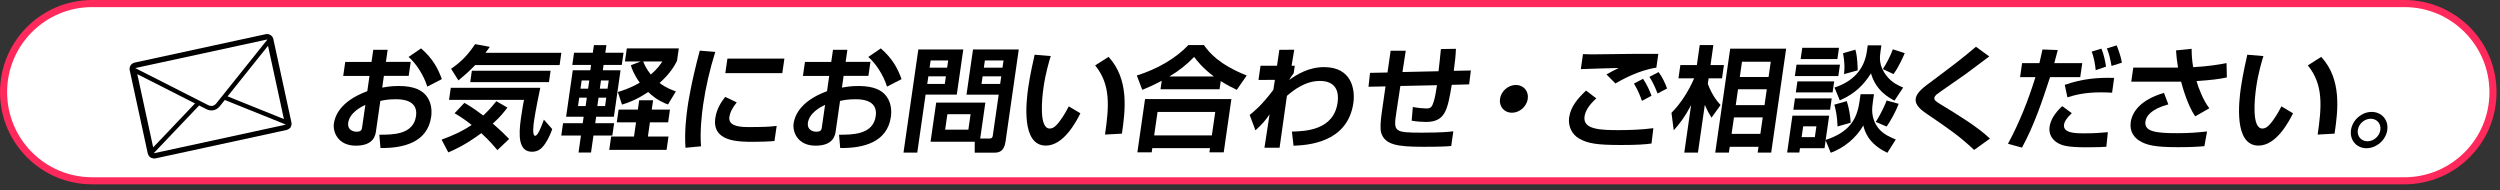 <?xml version="1.0" encoding="UTF-8"?>
<svg id="_レイヤー_2" data-name="レイヤー 2" xmlns="http://www.w3.org/2000/svg" width="630" height="48" viewBox="0 0 630 48">
  <rect x="0" y="0" width="630" height="48" fill="#333333" stroke="none"/>
  <defs>
    <style>
      .cls-1 {
        fill: #ff295b;
      }

      .cls-2 {
        fill: #fff;
      }
    </style>
  </defs>
  <g>
    <path class="cls-2" d="m352.78,45.56h-11.04s-5.71,0-5.71,0H23.22C10.91,45.56.89,35.54.89,23.23S10.91.89,23.22.89h582.69c12.31,0,22.33,10.01,22.33,22.32s-10.01,22.34-22.33,22.34h-253.13Z"/>
    <path class="cls-1" d="m605.91,1.79c11.82,0,21.43,9.61,21.43,21.45s-9.61,21.43-21.43,21.43h-264.17s-5.71,0-5.71,0H23.22c-11.82,0-21.43-9.61-21.43-21.45S11.4,1.79,23.22,1.79h582.69M605.91,0H23.22C10.4,0,0,10.4,0,23.22H0C0,36.05,10.4,46.45,23.22,46.45h318.52s11.04,0,11.04,0h253.13c12.82,0,23.22-10.4,23.22-23.22h0C629.13,10.4,618.73,0,605.91,0h0Z"/>
  </g>
  <g>
    <path d="m94.05,12.55h3.64l-.44,3.04h6.25l-.51,3.53h-6.25l-.42,2.95c.79-.14,2.18-.4,4.19-.4,4.13,0,5.72,1.26,6.48,1.98,1.88,1.86,1.86,4.42,1.66,5.82-.92,6.39-6.93,7.91-12.77,7.83l-.29-3.35c3.35,0,8.57.03,9.25-4.7.61-4.24-3.95-4.24-5.15-4.24-1.89,0-2.96.23-3.85.43l-1.08,7.54c-.15,1.06-.54,3.73-5.09,3.73s-5.83-3.5-5.53-5.59c.21-1.46,1.22-5.5,8.42-8.14l.55-3.84h-6.62l.51-3.53h6.62l.44-3.04Zm-1.99,13.87c-1.11.54-3.95,1.98-4.32,4.53-.24,1.69,1.14,2.24,2.09,2.24,1.26,0,1.33-.52,1.42-1.09l.82-5.68Zm14.06-14.22c2.98,2.61,4.26,5.07,5.22,7.74l-3.66,1.89c-.9-2.92-2.88-5.91-4.72-7.48l3.15-2.15Z"/>
    <path d="m125.35,37.83c-.66-.77-1.96-2.35-4.06-4.27-4.29,3.15-6.98,4.27-8.32,4.84l-1.69-3.21c3.15-1.15,5.45-2.24,7.58-3.7-1.82-1.46-3.22-2.32-4.31-2.95l2.47-2.61c.75.4,1.97,1.09,4.76,3.18,1.19-1.12,2.08-2.09,3.3-3.61l2.78,1.61c-.71.95-1.74,2.32-3.68,4.04,2.27,1.98,3.42,3.12,4.12,3.87l-2.96,2.81Zm-11.76-15.71h22.56c-.35,1.66-1.22,5.91-1.56,8.26-.12.8-.55,3.84.28,3.84.69,0,1.58-2.41,2.19-4.07l2.1,2.38c-.79,2.32-1.76,3.67-2.11,4.13-.6.77-1.46,1.58-2.98,1.58-3.44,0-3.42-4.1-2.79-8.49.3-2.12.6-3.76.77-4.59h-18.89l.44-3.04Zm6.16-5.73c-.88.92-1.91,1.95-4.23,3.87l-1.84-2.92c2.55-1.78,4.19-3.44,6.05-6.22l3.71.69c-.53.72-.68.92-1.1,1.49h19.12l-.44,3.1h-21.27Zm19,1.43l-.41,2.87h-19.84l.41-2.87h19.84Z"/>
    <path d="m144.66,13.29h4.73l.28-1.92h3.15l-.28,1.92h4.59l-.44,3.07h-4.59l-.19,1.35h4.47l-1.68,11.7h-4.47l-.23,1.63h4.76l-.45,3.12h-4.76l-.61,4.27h-3.15l.61-4.27h-4.96l.45-3.12h4.96l.23-1.63h-4.42l1.68-11.7h4.42l.19-1.35h-4.73l.44-3.07Zm1.3,11.32l-.3,2.12h1.92l.3-2.12h-1.92Zm.62-4.33l-.3,2.06h1.92l.3-2.06h-1.92Zm4.25,4.33l-.3,2.12h1.95l.3-2.12h-1.95Zm.62-4.33l-.3,2.06h1.95l.3-2.06h-1.95Zm12.33,10.55l-.51,3.58h5.19l-.48,3.35h-14.45l.48-3.35h5.76l.51-3.58h-4.85l.46-3.21h4.85l.34-2.35h3.5l-.34,2.35h4.59l-.46,3.21h-4.59Zm6.81-15.45c-.55,1.06-1.62,3.07-4.38,5.53,1.68,1.26,3.08,1.75,4.11,2.12l-1.99,3.3c-1.01-.37-2.93-1.15-4.99-3.15-2.96,2.01-5.27,2.78-6.59,3.18l-1.06-3.18c.9-.26,2.9-.83,5.53-2.35-1.51-2.09-2.01-3.58-2.24-4.39l2.49-.95h-3.98l.47-3.3h13.1l-.46,3.18Zm-8.5.11c.27.72.75,1.81,1.91,3.3,1.67-1.43,2.36-2.47,2.91-3.3h-4.82Z"/>
    <path d="m180.25,13.07c-1.38,4.44-2.42,8.89-3.07,13.39-.32,2.24-.83,6.59-.52,10.41l-3.92.37c-.28-4.01.21-8.06.51-10.15.14-1,.87-6.02,3.09-14.33l3.91.32Zm5.4,12.73c-1.22,1.52-1.7,2.67-1.84,3.61-.26,1.81,1.23,2.61,4.59,2.61s5.28-.03,7.32-.29l-.55,3.81c-1.54.14-3.7.2-5.28.2-3.81,0-10.49,0-9.63-5.99.37-2.55,1.75-4.39,2.49-5.33l2.9,1.38Zm12.02-11.04l-.53,3.67h-14.36l.53-3.67h14.36Z"/>
    <path d="m209.9,12.55h3.64l-.44,3.04h6.25l-.51,3.53h-6.25l-.42,2.95c.8-.14,2.18-.4,4.19-.4,4.13,0,5.73,1.26,6.48,1.98,1.88,1.86,1.86,4.42,1.66,5.82-.92,6.39-6.93,7.91-12.77,7.83l-.29-3.35c3.35,0,8.57.03,9.25-4.7.61-4.24-3.95-4.24-5.15-4.24-1.89,0-2.96.23-3.85.43l-1.08,7.54c-.15,1.06-.54,3.73-5.09,3.73s-5.83-3.5-5.53-5.59c.21-1.46,1.22-5.5,8.42-8.14l.55-3.84h-6.62l.51-3.53h6.62l.44-3.04Zm-1.99,13.87c-1.11.54-3.95,1.98-4.32,4.53-.24,1.69,1.14,2.24,2.09,2.24,1.26,0,1.34-.52,1.42-1.09l.82-5.68Zm14.06-14.22c2.98,2.61,4.26,5.07,5.22,7.74l-3.66,1.89c-.9-2.92-2.88-5.91-4.72-7.48l3.15-2.15Z"/>
    <path d="m231.42,12.46h11.33l-1.64,11.38h-7.86l-2.1,14.62h-3.47l3.74-26Zm2.53,6.77l-.28,1.92h4.42l.28-1.92h-4.42Zm.57-3.99l-.26,1.81h4.42l.26-1.81h-4.42Zm12.46,19.67h2.35c.66,0,.79-.29.86-.77l1.48-10.29h-8.11l1.64-11.38h11.53l-3.34,23.25c-.38,2.64-1.89,2.75-2.86,2.75h-4.9v-2.75h-11.13l1.42-9.86h12.39l-1.3,9.06Zm-8.24-6.14l-.56,3.9h5.85l.56-3.9h-5.85Zm8.88-9.54l-.28,1.92h4.7l.28-1.92h-4.7Zm.57-3.99l-.26,1.81h4.7l.26-1.81h-4.7Z"/>
    <path d="m264.79,14.13c-.37,1.18-1.3,4.27-1.81,7.8-.45,3.1-1.16,10.46,1.54,10.46.95,0,1.65-.72,2.35-1.61.35-.46,1.38-1.81,2.46-3.98l2.93,1.75c-1.04,2.06-4.18,8.14-8.71,8.14-6.28,0-4.93-11.18-4.44-14.59.52-3.58,1.3-6.82,1.62-8.31l4.05.34Zm13.67,19.78c.99-6.88,1.54-12.53-2.48-17.43l3.38-2.15c5.21,5.68,4.23,13.45,3.36,19.35l-4.25.23Z"/>
    <path d="m292.77,20.35c-2.23,1.17-3.76,1.83-4.92,2.29l-1.37-3.61c4.92-1.55,9.63-4.13,13-7.68h3.9c1.34,1.86,3.67,4.82,10.79,7.68l-2.5,3.61c-.97-.46-2.41-1.18-4.04-2.21l-.3,2.06h-14.88l.31-2.15Zm-4.22,4.62h21.76l-1.93,13.42h-3.61l.15-1.06h-14.54l-.15,1.06h-3.61l1.93-13.42Zm3.15,3.24l-.85,5.91h14.54l.85-5.91h-14.54Zm14.19-8.94c-2.9-2.18-4.24-3.98-4.97-4.93-1.82,1.92-3.86,3.53-6.24,4.93h11.21Z"/>
    <path d="m325.56,33.16c3.42-.09,10.51-.34,11.51-7.28.79-5.48-3.57-5.48-4.49-5.48-3.64,0-6.58,2.29-8.28,3.76l-1.85,13.07h-3.81l1.29-8.4c-1.12,1.58-1.82,2.46-3.56,4.01l-1.45-3.87c1.17-.95,3.04-2.44,5.96-6.33l.39-2.52-4.13.03.51-3.58h4.16l.58-4.01,3.76-.03-.67,4.04h.8l-.27,1.89c-.25.31-.89,1.2-1.13,1.69,1.82-1.32,4.88-3.24,8.78-3.24,7.05,0,7.86,5.76,7.39,9.03-1.47,10.21-11.82,10.64-15.08,10.78l-.41-3.55Z"/>
    <path d="m366.89,12.29c-.05,1.52-.2,3.18-.54,5.56l4.31-.09-.44,3.5-4.38.12c-1.05,6.33-1.63,9.35-6.5,9.35-.8,0-2.4-.09-3.6-.32l.29-3.44c1.26.23,2.81.37,3.47.37,1.12,0,1.39-.51,1.75-1.6.35-1.03.64-2.67.87-4.27l-9.23.2-1.02,6.71c-.72,4.79-.58,5.05,6.41,5.05,5.16,0,7.03-.23,7.96-.34l-.53,3.7c-.96.09-2.35.2-7.08.2-6.57,0-9.65-.52-10.58-3.55-.27-.89-.16-2.9.13-4.9l.97-6.77-4.29.09.39-3.5,4.4-.09.79-5.48h3.81l-.83,5.36,9.09-.2c.1-.89.52-4.59.6-5.59l3.76-.06Z"/>
    <path d="m385,24.91c-.28,1.95-2.08,3.5-4,3.5s-3.28-1.55-3-3.5c.28-1.95,2.08-3.5,4-3.5s3.28,1.55,3,3.5Z"/>
    <path d="m402.28,24.79c-2.23,1.98-2.83,3.53-2.98,4.59-.48,3.35,4.33,3.41,8.71,3.41,2.84,0,5.81-.12,8.64-.49l-.47,3.87c-1.67.23-3.72.37-7.59.37-5.91,0-8.36-.31-10.66-1.63-1.78-1-2.82-3.1-2.51-5.3.39-2.69,2.01-4.64,4.27-6.79l2.58,1.98Zm15.13-7.74c-4.57.66-8.92,3.18-10.32,3.98l-2.26-2.27c.69-.43,2.36-1.26,3.1-1.63-1.87.06-7.83.2-9.56.29l.54-3.78c.57.03,1.51.06,2.17.06,1.38,0,8.67-.09,10.4-.12,1.58-.03,4.9,0,6.42,0l-.5,3.47Zm-3.64,8.37c-.22-.63-.89-2.55-2.01-4.36l2.29-1.2c.9,1.32,1.62,2.87,2.14,4.27l-2.42,1.29Zm3.94-1.86c-.92-2.38-1.55-3.38-2.06-4.19l2.32-1.2c.89,1.17,1.73,2.92,2.13,4.13l-2.39,1.26Z"/>
    <path d="m421.21,28.43c2.38-2.38,4.28-5.42,5.72-8.69h-3.96l.48-3.35h4.16l.72-5.04h3.44l-.72,5.04h3.38l-.48,3.35h-3.38l-.2,1.4c1.16,3.1,2.58,4.62,3.22,5.33l-2.29,3.18c-.7-1.12-1.04-1.75-1.69-3.21l-1.73,12.01h-3.44l1.72-11.98c-1.58,3.01-2.81,4.62-4.38,6.36l-.57-4.41Zm28.9-16.17l-3.77,26.2h-3.41l.21-1.46h-7.25l-.21,1.46h-3.44l3.77-26.2h14.11Zm-13.15,17.32l-.6,4.16h7.25l.6-4.16h-7.25Zm1.02-7.08l-.57,3.99h7.25l.57-3.99h-7.25Zm1-6.94l-.55,3.84h7.25l.55-3.84h-7.25Z"/>
    <path d="m460.07,35.34l-.29,2.01h-6.19l-.16,1.09h-3.07l1.33-9.29h9.26l-.88,6.11c5.87-1.92,7.87-5.08,8.52-9.63l.27-1.89h3.38l-.25,1.75c-.26,1.81-.61,4.27,1.37,6.82,1.26,1.58,3.14,2.32,4.38,2.84l-2.12,3.35c-4.89-2.29-5.74-5.56-6.06-6.88-1.9,3.27-4.91,5.65-8.21,6.88l-1.3-3.15Zm-7.74-10.55h9.26l-.41,2.87h-9.26l.41-2.87Zm.39-8.49h10.95l-.41,2.87h-10.95l.41-2.87Zm.23,4.21h9.26l-.4,2.78h-9.26l.4-2.78Zm1.22-8.46h9.26l-.41,2.84h-9.26l.41-2.84Zm.23,19.78l-.39,2.72h3.33l.39-2.72h-3.33Zm10.98-6.36c.56,1.66.91,3.84,1,5.45l-3.32.95c-.08-2.64-.47-4.3-.81-5.5l3.14-.89Zm5.29-14.05h3.44l-.2,1.38c-.23,1.6-.54,3.76,1.55,6.36,1.36,1.72,2.98,2.41,4.14,2.9l-2.19,3.3c-1.09-.57-4.68-2.38-5.92-6.88-1.71,2.69-3.82,5.04-7.86,6.82l-1.34-3.24c4.57-1.49,7.5-4.5,8.16-9.12l.22-1.52Zm-3.11,1.09c.57,2.04.56,4.7.57,5.22l-3.43.95c.13-1.32.22-2.72-.25-5.27l3.11-.89Zm10.91,13.65c-.75,2.01-2.09,4.36-3.03,5.73l-2.75-1.17c1.55-2.41,2.45-4.64,2.75-5.39l3.03.83Zm1.52-12.76c-.25.57-1.35,3.24-2.82,5.27l-2.69-1.26c.96-1.46,1.95-3.41,2.52-4.99l2.99.97Z"/>
    <path d="m497.48,37.78c-3.77-3.52-6.06-5.1-11.97-9.12-1.15-.8-3-2.06-2.75-3.81.12-.83.73-1.89,2.72-3.38,7.77-5.82,8.64-6.48,12.46-9.69l3.35,2.44c-.52.4-3.37,2.52-5.91,4.42-1.16.86-6.91,4.76-7.46,5.25-.3.29-.42.52-.46.77-.08.57.39.89,1.49,1.58,4.38,2.67,9.44,5.73,12.51,8.69l-4,2.87Z"/>
    <path d="m518.56,12.61c-.08.37-.71,2.72-.88,3.3h7.05l-.51,3.52h-7.6c-2.1,6.42-4.04,12.18-7.08,17.77l-3.53-.97c2.93-5.42,5.15-11.07,6.92-16.8h-3.87l.51-3.52h4.36c.51-2.18.59-2.5.78-3.44l3.85.14Zm3.53,15.91c-1.42,1.32-1.87,2.24-1.96,2.87-.32,2.21,3.09,2.21,4.9,2.21,2.78,0,4.26-.11,6.15-.29l-.38,3.67c-1.04.06-1.94.14-4.81.14-4.64,0-6.08-.37-7.23-.97-1.47-.77-2.55-2.24-2.27-4.16.23-1.58,1.07-3.27,3.19-5.25l2.41,1.78Zm10.17-5.16c-.8-.03-1.59-.09-2.8-.09-4.16,0-6.67.69-8.47,1.26l-.67-3.15c4.56-1.58,8.35-1.86,12.44-1.75l-.51,3.73Zm-4.14-5.68c-.11-1.2-.44-3.3-1.02-4.67l2.46-.75c.58,1.35.99,3.27,1.16,4.53l-2.59.89Zm3.99-1.06c-.35-1.98-.6-2.98-1.17-4.42l2.46-.77c.32.75,1.12,2.95,1.32,4.36l-2.61.83Z"/>
    <path d="m546.4,26.31c-4.3,1.18-5.55,2.92-5.75,4.3-.37,2.58,2.7,2.95,8.01,2.95,2.98,0,4.75-.14,7.52-.43l-.67,3.7c-1.77.17-3.82.26-6.66.26-5.85,0-7.84-.52-9.61-1.55-1.35-.8-2.65-2.32-2.29-4.79.4-2.75,2.74-5.71,8.37-7.34l1.1,2.89Zm5.89-14.02c.02,1.43.06,2.75.39,4.64,3.93-.23,6.34-.63,8.41-1.03l.08,3.61c-1.86.4-3.74.66-7.64.92.37,1.43,1.7,4.96,3.23,6.85l-3.56,2.04c-1.88-2.69-3.17-7.25-3.56-8.74h-12.56l.51-3.55h11.27c-.28-1.63-.42-3.04-.5-4.33l3.93-.4Z"/>
    <path d="m570.38,14.13c-.37,1.18-1.3,4.27-1.81,7.8-.45,3.1-1.16,10.46,1.54,10.46.95,0,1.65-.72,2.35-1.61.35-.46,1.38-1.81,2.46-3.98l2.93,1.75c-1.04,2.06-4.18,8.14-8.71,8.14-6.28,0-4.93-11.18-4.44-14.59.52-3.58,1.3-6.82,1.62-8.31l4.05.34Zm13.67,19.78c.99-6.88,1.54-12.53-2.48-17.43l3.38-2.15c5.21,5.68,4.23,13.45,3.36,19.35l-4.25.23Z"/>
    <path d="m601.6,32.76c-.36,2.52-2.72,4.59-5.25,4.59s-4.26-2.06-3.9-4.59c.37-2.55,2.72-4.56,5.21-4.56s4.3,2.01,3.93,4.56Zm-7.43,0c-.23,1.58.85,2.84,2.43,2.84s3.02-1.26,3.25-2.84c.23-1.58-.88-2.84-2.43-2.84s-3.02,1.26-3.25,2.84Z"/>
  </g>
  <path d="m68.29,8.93l-.07-.05-.04-.03-.12-.07-.03-.02-.03-.02c-.32-.15-.7-.2-1.07-.12l-32.99,7.15c-.26.06-.5.17-.71.35l-.03.03-.14.13-.05.05-.08.11-.03.05-.07.13h0c-.16.32-.23.68-.15,1.06l4.56,21.01c.04.16.09.29.15.39.13.26.33.47.57.62h.02s.1.06.1.06l.08.04.11.03.05.02c.24.08.55.13.88.06l32.98-7.15c.24-.05.44-.15.58-.26l.03-.02h.02s.05-.04.05-.04l.05-.04.36-.33-.02-.09.07-.13.02-.03v-.03c.13-.28.17-.61.1-.94l-4.56-21.01c-.07-.37-.29-.69-.58-.91t0,0Zm-.91,1.06l-.04.05-.11.13-.09.1-10.86,13.57-.26.33-.1.12-.36.45-1.05,1.31-.2.21h0c-.2.21-.45.35-.74.41s-.58.04-.84-.07h0s-.27-.11-.27-.11l-1.49-.76-.52-.26-.15-.08-.37-.19-15.5-7.86-.13-.06-.15-.07h-.01s-.03-.02-.03-.02h0s0-.01,0-.01h0s.05-.03.05-.03l.07-.03,32.99-7.15c.05-.01.09,0,.14,0,0,0,.01,0,.02,0Zm-28.78,27.15l-4-18.45,11.28,5.72,3.26,1.65-6.75,7.1-3.79,3.97Zm32.94-7.14l-10.99-4.43-3.2-1.29,10.19-12.74,2.56,11.79,1.44,6.67Zm-32.77,8.57l.3-.32,11.11-11.67,1.84.93.31.13h0c.48.2,1,.24,1.49.13s.95-.35,1.31-.73h0s.22-.23.22-.23h.01s1.29-1.62,1.29-1.62l14.94,6.02.13.06.13.05.13.07-.09.05-32.98,7.15s-.08,0-.11,0c0,0,0,0-.01,0Z"/>
</svg>